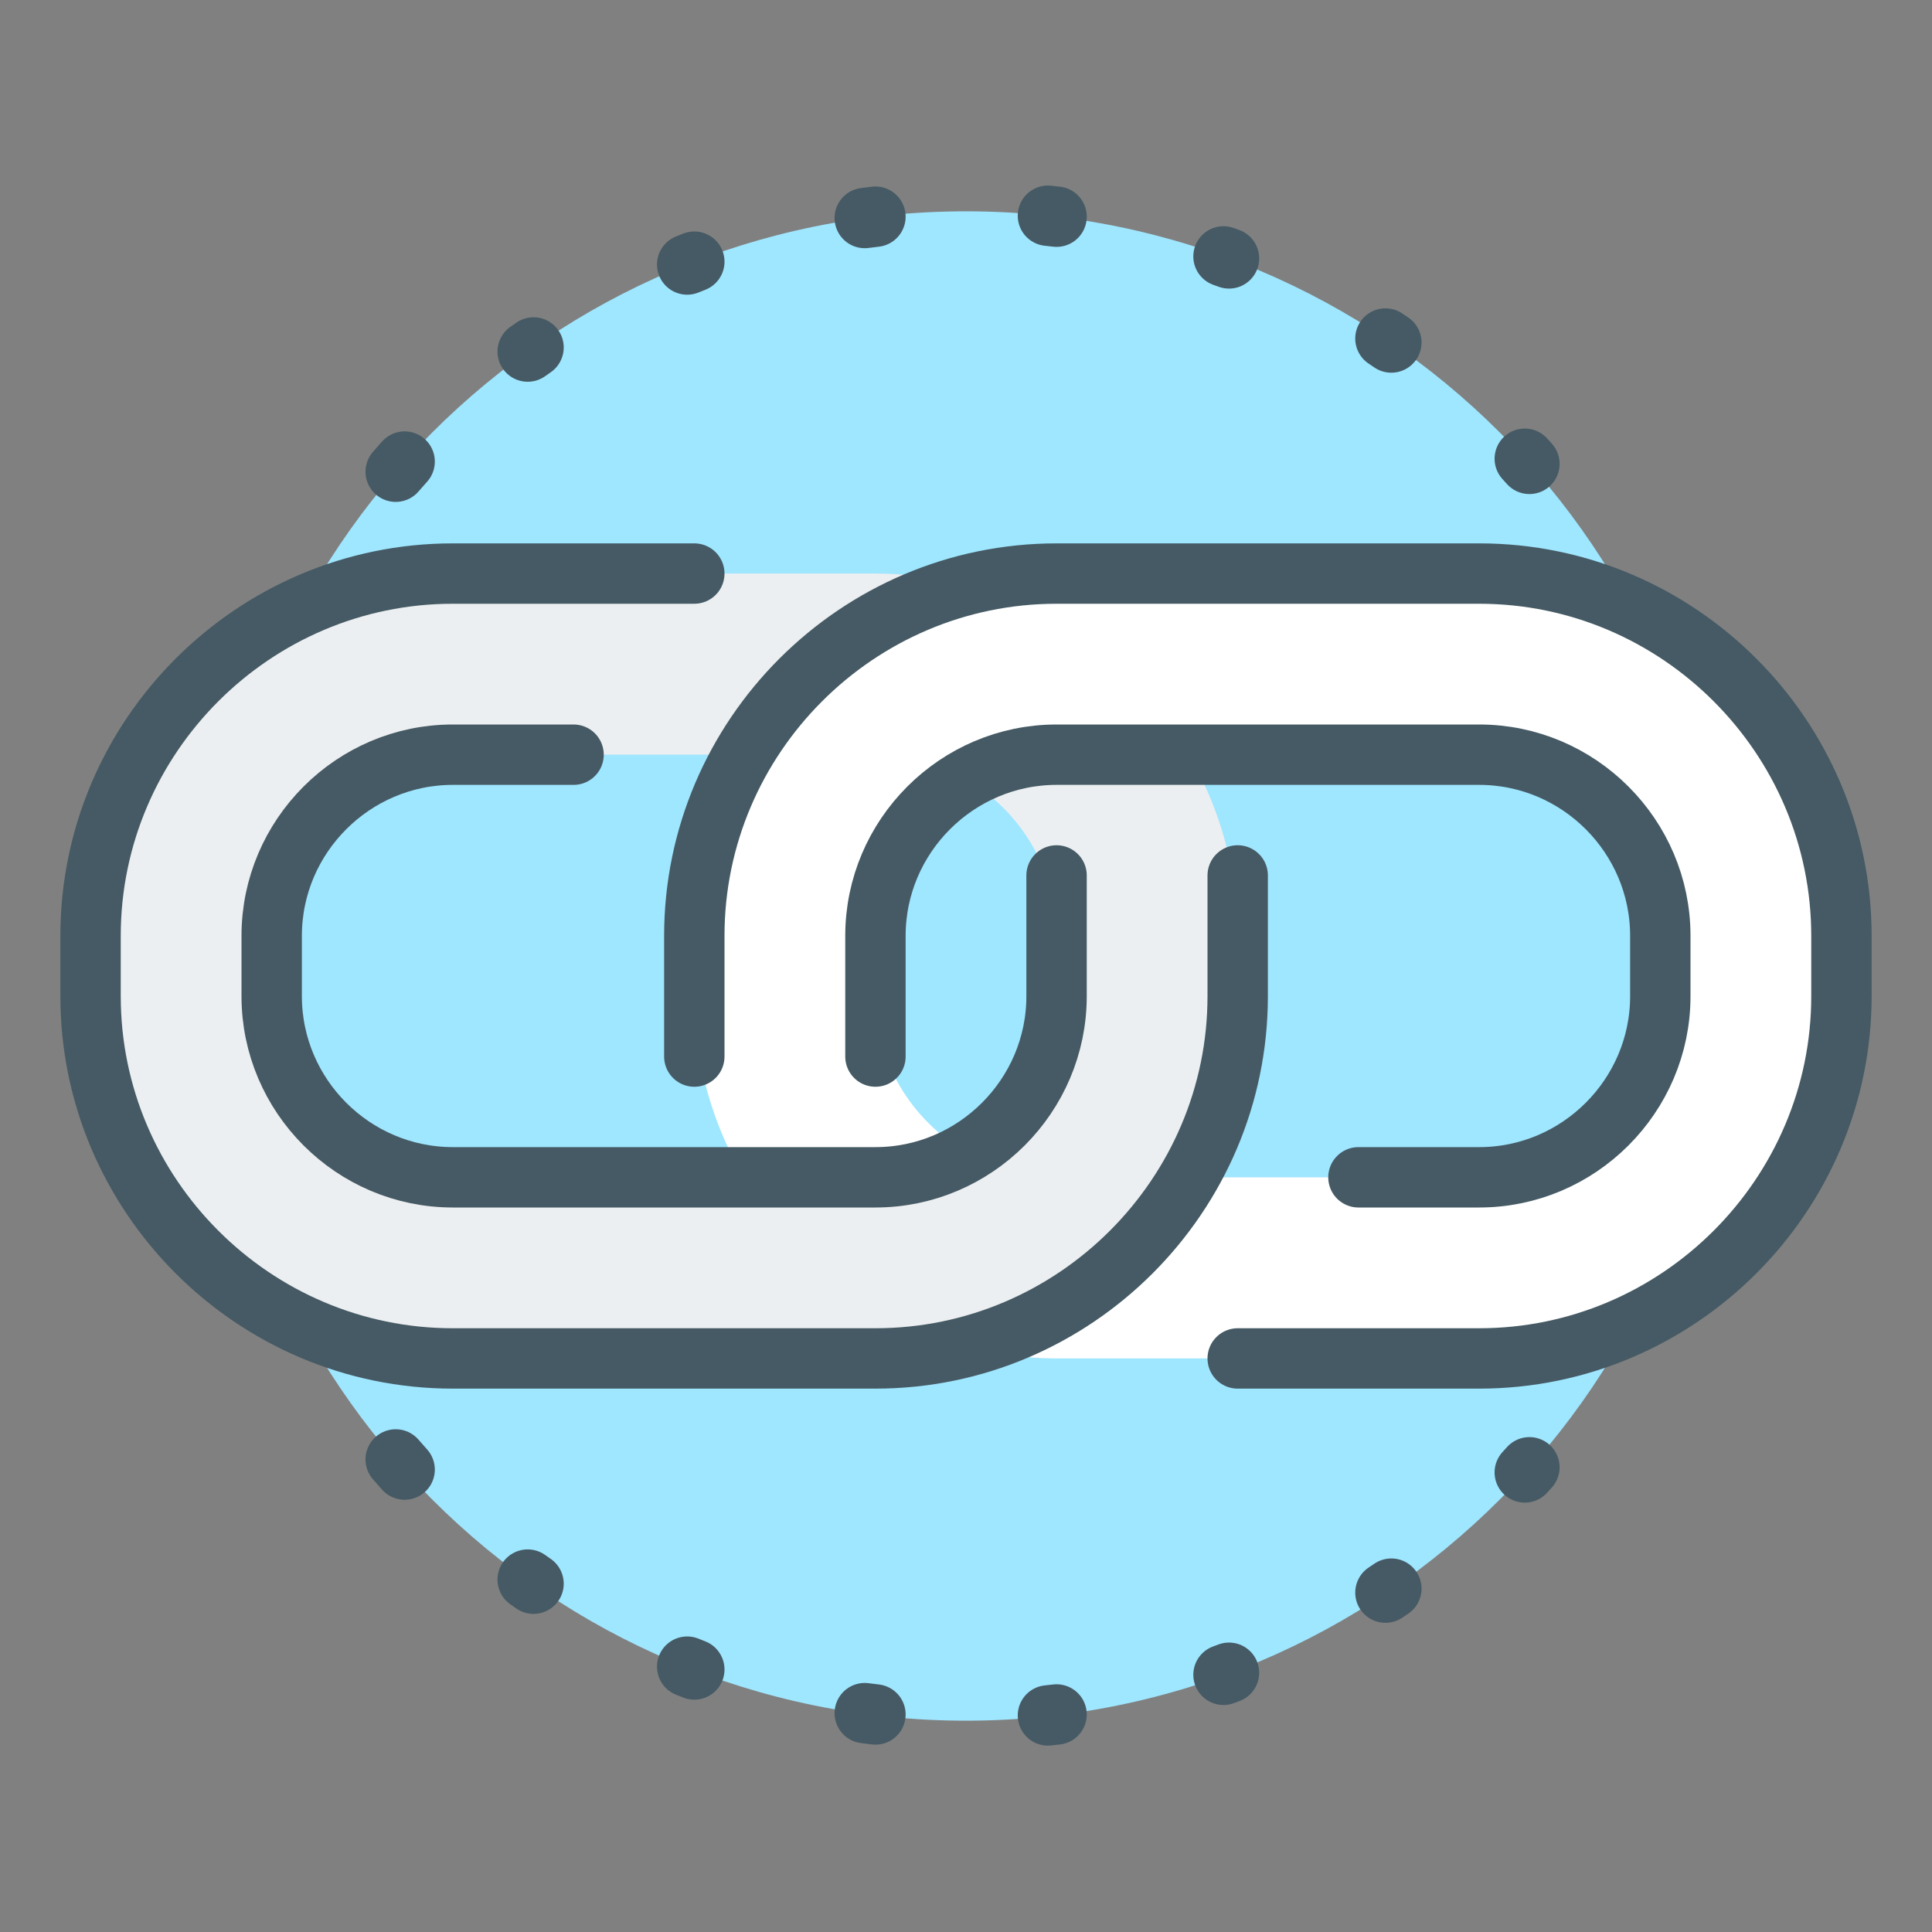 <svg width="32" height="32" viewBox="0 0 32 32" fill="none" xmlns="http://www.w3.org/2000/svg">
<rect x="0" y="0" width="32" height="32" fill="#808080" stroke="none"/>
<path d="M16 28.5C22.904 28.5 28.5 22.904 28.5 16C28.5 9.096 22.904 3.5 16 3.5C9.096 3.5 3.5 9.096 3.5 16C3.5 22.904 9.096 28.5 16 28.5Z" fill="#9FE6FF"/>
<path d="M14.5 9.5H7.5C4.2 9.5 1.5 12.2 1.5 15.5V16.5C1.5 19.8 4.2 22.5 7.5 22.5H14.5C17.8 22.5 20.5 19.8 20.5 16.5V15.5C20.5 12.2 17.8 9.5 14.5 9.5ZM17.5 16.5C17.5 18.15 16.15 19.5 14.5 19.5H7.5C5.85 19.5 4.5 18.15 4.5 16.5V15.5C4.5 13.85 5.85 12.5 7.5 12.5H14.5C16.15 12.5 17.5 13.85 17.5 15.5V16.5Z" fill="#ECEFF1"/>
<path d="M24.5 9.5H17.5C14.2 9.5 11.5 12.2 11.5 15.5V16.5C11.5 17.592 11.801 18.615 12.316 19.5H14.5C15.048 19.5 15.557 19.34 16 19.081C15.108 18.559 14.5 17.602 14.5 16.5V15.5C14.5 13.85 15.85 12.5 17.5 12.5H24.5C26.15 12.5 27.5 13.85 27.5 15.5V16.5C27.5 18.15 26.15 19.5 24.5 19.5H19.684C18.887 20.868 17.567 21.894 16 22.301C16.48 22.426 16.981 22.5 17.5 22.5H24.5C27.8 22.5 30.5 19.8 30.5 16.5V15.5C30.5 12.2 27.8 9.5 24.5 9.5Z" fill="white"/>
<path d="M25.332 24.303L25.255 24.388" stroke="#455A64" stroke-miterlimit="10" stroke-linecap="round" stroke-linejoin="round"/>
<path d="M23.045 26.313L22.947 26.379" stroke="#455A64" stroke-miterlimit="10" stroke-linecap="round" stroke-linejoin="round"/>
<path d="M20.356 27.706L20.265 27.74" stroke="#455A64" stroke-miterlimit="10" stroke-linecap="round" stroke-linejoin="round"/>
<path d="M17.5 28.397L17.357 28.413" stroke="#455A64" stroke-miterlimit="10" stroke-linecap="round" stroke-linejoin="round"/>
<path d="M14.5 28.397L14.323 28.375" stroke="#455A64" stroke-miterlimit="10" stroke-linecap="round" stroke-linejoin="round"/>
<path d="M11.5 27.652L11.382 27.605" stroke="#455A64" stroke-miterlimit="10" stroke-linecap="round" stroke-linejoin="round"/>
<path d="M8.837 26.231L8.74 26.163" stroke="#455A64" stroke-miterlimit="10" stroke-linecap="round" stroke-linejoin="round"/>
<path d="M6.702 24.341L6.554 24.173" stroke="#455A64" stroke-miterlimit="10" stroke-linecap="round" stroke-linejoin="round"/>
<path d="M25.332 7.683L25.255 7.598" stroke="#455A64" stroke-miterlimit="10" stroke-linecap="round" stroke-linejoin="round"/>
<path d="M23.045 5.673L22.947 5.607" stroke="#455A64" stroke-miterlimit="10" stroke-linecap="round" stroke-linejoin="round"/>
<path d="M20.356 4.28L20.265 4.247" stroke="#455A64" stroke-miterlimit="10" stroke-linecap="round" stroke-linejoin="round"/>
<path d="M17.5 3.589L17.357 3.573" stroke="#455A64" stroke-miterlimit="10" stroke-linecap="round" stroke-linejoin="round"/>
<path d="M14.5 3.589L14.323 3.611" stroke="#455A64" stroke-miterlimit="10" stroke-linecap="round" stroke-linejoin="round"/>
<path d="M11.5 4.334L11.382 4.381" stroke="#455A64" stroke-miterlimit="10" stroke-linecap="round" stroke-linejoin="round"/>
<path d="M8.837 5.755L8.74 5.823" stroke="#455A64" stroke-miterlimit="10" stroke-linecap="round" stroke-linejoin="round"/>
<path d="M6.702 7.645L6.554 7.813" stroke="#455A64" stroke-miterlimit="10" stroke-linecap="round" stroke-linejoin="round"/>
<path d="M20.5 14.5V16.5C20.5 19.8 17.8 22.5 14.5 22.5H7.5C4.2 22.5 1.5 19.8 1.5 16.5V15.5C1.5 12.2 4.2 9.5 7.5 9.5H11.5" stroke="#455A64" stroke-miterlimit="10" stroke-linecap="round" stroke-linejoin="round"/>
<path d="M17.5 14.5V16.5C17.5 18.15 16.15 19.5 14.5 19.5H7.5C5.85 19.5 4.5 18.15 4.5 16.5V15.5C4.5 13.85 5.85 12.5 7.5 12.5H9.5" stroke="#455A64" stroke-miterlimit="10" stroke-linecap="round" stroke-linejoin="round"/>
<path d="M11.5 17.5V15.5C11.5 12.2 14.2 9.5 17.5 9.5H24.5C27.8 9.5 30.5 12.2 30.5 15.5V16.5C30.5 19.8 27.8 22.5 24.5 22.5H20.5" stroke="#455A64" stroke-miterlimit="10" stroke-linecap="round" stroke-linejoin="round"/>
<path d="M14.5 17.5V15.5C14.5 13.85 15.85 12.5 17.5 12.5H24.5C26.15 12.5 27.5 13.85 27.5 15.5V16.5C27.5 18.15 26.15 19.5 24.5 19.5H22.5" stroke="#455A64" stroke-miterlimit="10" stroke-linecap="round" stroke-linejoin="round"/>
</svg>
